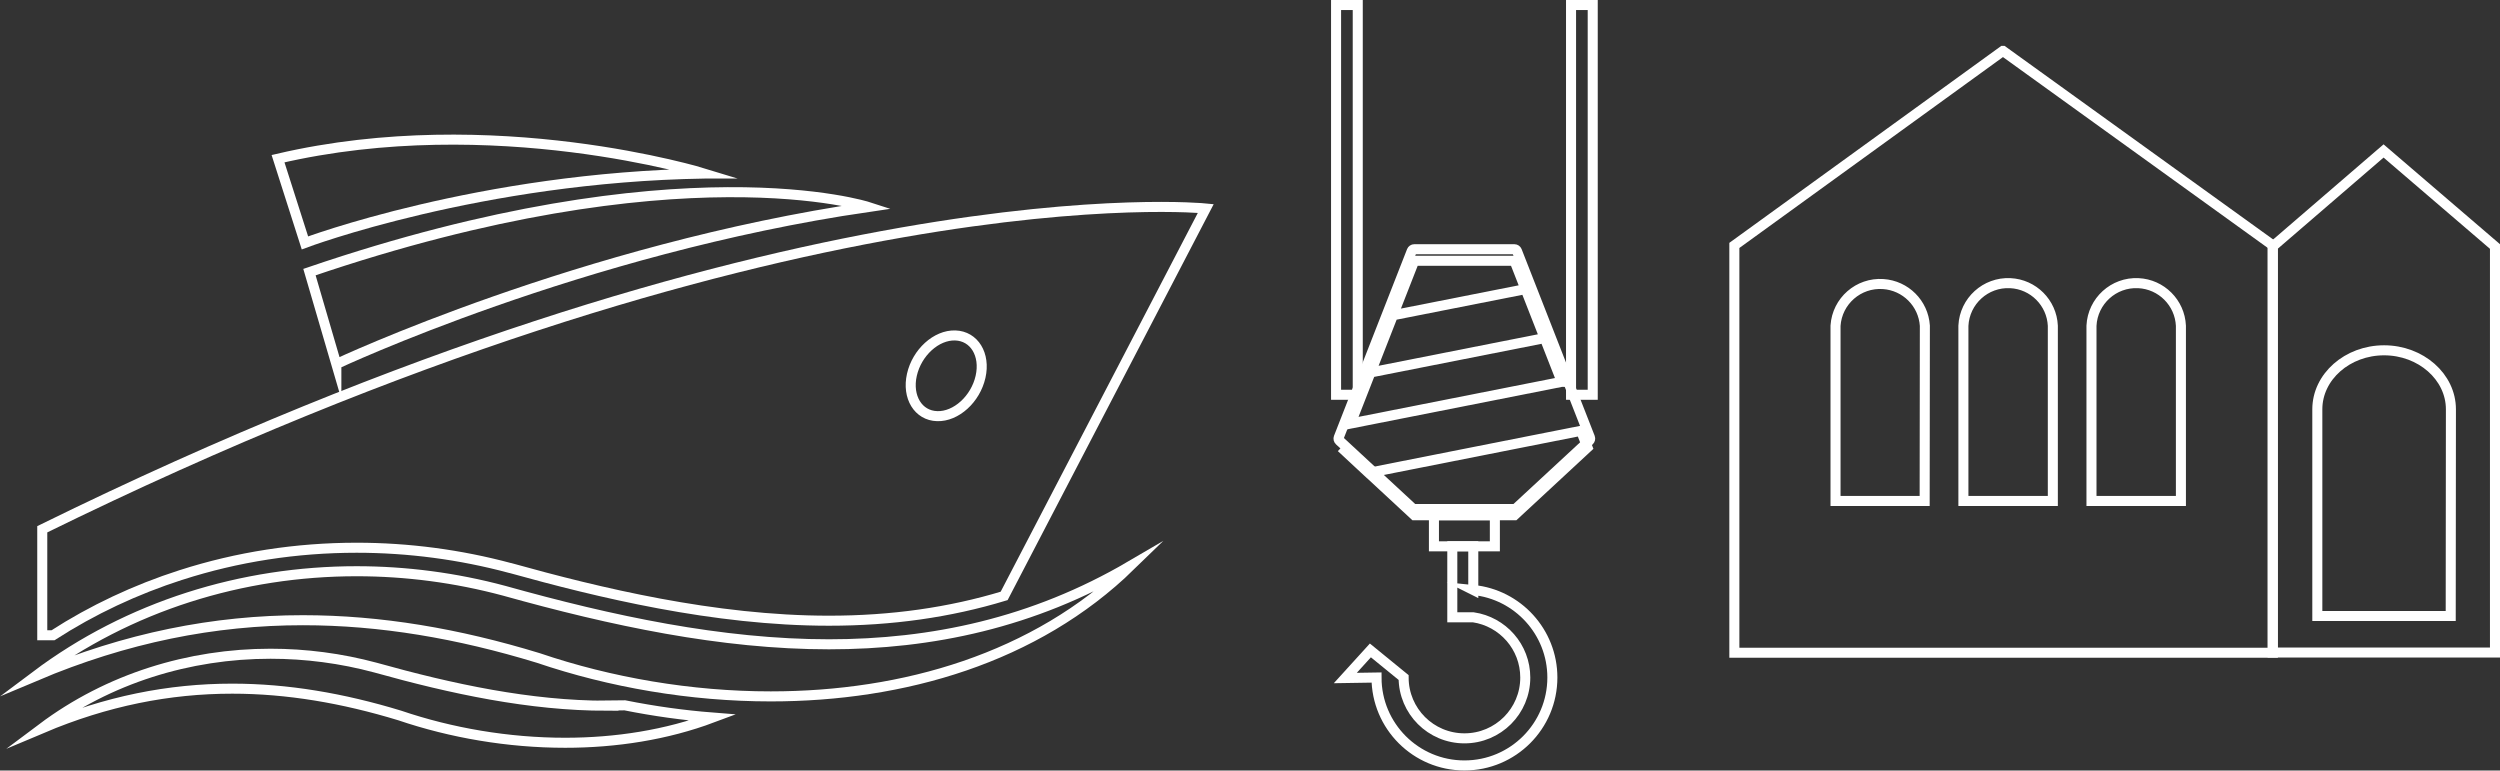 <?xml version="1.0" encoding="UTF-8"?>
<svg id="Livello_2" data-name="Livello 2" xmlns="http://www.w3.org/2000/svg" viewBox="0 0 249.07 76.77">
  <rect x="0" y="0" width="249.07" height="76.77" fill="#333333" stroke="none"/>
  <defs>
    <style>
      .cls-1 {
        fill-rule: evenodd;
      }

      .cls-1, .cls-2, .cls-3 {
        fill: none;
      }

      .cls-1, .cls-3 {
        stroke: #fff;
        stroke-miterlimit: 10;
      }

      .cls-2 {
        stroke-width: 0px;
      }
    </style>
  </defs>
  <g id="grafica">
    <g>
      <g>
        <g>
          <path class="cls-3" d="M60.45,70.31c-7.64,0-15.4-1.66-23.05-3.8-3.42-.92-6.94-1.38-10.45-1.38-8.1,0-16.13,2.46-22.75,7.42,6.41-2.71,12.65-3.94,18.94-3.94,5.48,0,11,.94,16.68,2.67,5.12,1.74,10.81,2.72,16.49,2.72,5.04,0,10.08-.78,14.7-2.51-2.93-.23-5.86-.64-8.76-1.22-.6.02-1.21.03-1.81.03h0Z"/>
          <path class="cls-3" d="M18.05,57.28c5.6-1.8,11.48-2.71,17.48-2.71,5.15,0,10.3.68,15.29,2.02h.01s.01,0,.01,0c8.76,2.44,20.29,5.25,31.75,5.25,6.24,0,12.02-.82,17.45-2.47l20.09-38.6s-42.2-4.26-115.92,31.96v10.56h1.07c3.94-2.54,8.22-4.55,12.76-6.01h0ZM90.85,37.34c.5-2.22,2.43-3.98,4.32-3.92,1.89.06,3.02,1.9,2.52,4.12-.5,2.22-2.43,3.98-4.32,3.92-1.89-.05-3.02-1.9-2.52-4.12h0Z"/>
          <path class="cls-3" d="M33.51,36.27s24.37-11.47,52.99-15.65c0,0-18.78-6.09-55.67,6.49l2.68,9.17Z"/>
          <path class="cls-3" d="M70.18,17.29s-21.04-6.49-42.48-1.48l2.68,8.39s17.45-6.56,39.8-6.91h0Z"/>
        </g>
        <path class="cls-3" d="M50.21,58.85c-4.81-1.29-9.75-1.94-14.68-1.94-11.38,0-22.67,3.45-31.96,10.42,9-3.8,17.78-5.54,26.61-5.54,7.71,0,15.46,1.32,23.44,3.76,7.19,2.44,15.19,3.83,23.17,3.83,13.21,0,26.39-3.81,35.82-12.99-9.7,5.68-19.8,7.8-30.02,7.8-10.74,0-21.64-2.34-32.38-5.34h0Z"/>
      </g>
      <g>
        <g>
          <rect class="cls-3" x="133.11" y=".5" width="2.16" height="38.83"/>
          <rect class="cls-3" x="156.52" y=".5" width="2.16" height="38.83"/>
        </g>
        <g>
          <path class="cls-2" d="M135.27,39.6h-2.16c-.15,0-.27-.12-.27-.27V.5c0-.15.12-.27.27-.27h2.16c.15,0,.27.12.27.27v38.83c0,.15-.12.27-.27.27ZM133.38,39.06h1.62V.77h-1.62v38.29Z"/>
          <path class="cls-2" d="M158.68,39.6h-2.16c-.15,0-.27-.12-.27-.27V.5c0-.15.12-.27.27-.27h2.16c.15,0,.27.12.27.27v38.83c0,.15-.12.27-.27.27ZM156.79,39.06h1.62V.77h-1.62v38.29Z"/>
        </g>
        <rect class="cls-3" x="142.86" y="51.33" width="6.07" height="3.1"/>
        <path class="cls-3" d="M146.78,58.78v-4.36h-2.09v7.08h2.09c2.93.43,5.18,2.95,5.18,6,0,3.35-2.71,6.06-6.06,6.06s-6.06-2.71-6.06-6.06l-3.31-2.7-2.5,2.75,3.11-.05c0,4.84,3.92,8.76,8.76,8.76s8.76-3.92,8.76-8.76c0-4.54-3.46-8.28-7.88-8.72Z"/>
        <path class="cls-2" d="M148.93,54.7h-6.07c-.15,0-.27-.12-.27-.27v-3.1c0-.15.12-.27.27-.27h6.07c.15,0,.27.12.27.27v3.1c0,.15-.12.27-.27.27ZM143.13,54.16h5.53v-2.56h-5.53v2.56Z"/>
        <path class="cls-2" d="M136.29,64.67c.04-.07.11-.12.18-.13.08-.01.16,0,.22.06l3.31,2.7c.06.05.1.13.1.21,0,3.19,2.6,5.79,5.79,5.79s5.79-2.6,5.79-5.79c0-2.85-2.12-5.31-4.93-5.73h-2.07c-.15,0-.27-.12-.27-.27v-7.08c0-.15.12-.27.27-.27h2.09c.15,0,.27.12.27.27v4.12c4.51.57,7.88,4.38,7.88,8.96,0,4.98-4.05,9.03-9.03,9.03s-8.76-3.78-9.02-8.53M137.13,67.23s.09.01.13.03c.09.05.14.14.14.24,0,4.68,3.81,8.49,8.49,8.49s8.49-3.81,8.49-8.49c0-4.38-3.28-8.02-7.64-8.45-.14-.01-.24-.13-.24-.27v-4.09h-1.55v6.54h1.82s.03,0,.04,0c3.09.45,5.41,3.14,5.41,6.26,0,3.49-2.84,6.33-6.33,6.33s-6.26-2.77-6.33-6.2l-2.96-2.41-2.16,3.82,2.54-1.76s.1-.05.15-.05Z"/>
        <g>
          <path class="cls-3" d="M155.6,38.04l-4.72-12.06h-9.98l-6.35,16.22,21.04-4.16ZM151.99,28.8l1.91,4.88-17.35,3.43,2.23-5.7,13.21-2.61Z"/>
          <polygon class="cls-3" points="157.51 42.92 136.35 47.11 133.63 44.58 140.91 51.33 144.41 51.33 147.38 51.33 150.88 51.33 158.16 44.58 157.51 42.92"/>
        </g>
        <path class="cls-3" d="M150.88,50.71h-9.98c-.07,0-.13-.03-.18-.07l-7.28-6.74c-.08-.08-.11-.19-.07-.3l7.28-18.6c.04-.1.14-.17.25-.17h9.98c.11,0,.21.07.25.17l7.28,18.6c.04.1.01.22-.07.3l-7.28,6.74s-.12.07-.18.07Z"/>
      </g>
      <g>
        <path class="cls-1" d="M199.55,5.07l-26.76,19.38v40.58h53.65V24.45l-26.89-19.38ZM191.75,49.91h-8.88v-17.46c.16-2.46,2.29-4.32,4.75-4.15,2.23.15,4,1.92,4.15,4.15l-.02,17.46ZM204.52,49.91h-8.91v-17.46c.12-2.46,2.21-4.36,4.67-4.24,2.3.11,4.13,1.95,4.24,4.24v17.46ZM217.28,49.91h-8.91v-17.46c.12-2.46,2.21-4.36,4.67-4.24,2.3.11,4.13,1.95,4.24,4.24v17.46Z"/>
        <path class="cls-1" d="M237.47,15.04l-11.05,9.52v40.45h22.15V24.56l-11.1-9.52ZM244.16,61.37h-13.29v-20.59c0-3.25,3-5.88,6.65-5.88s6.66,2.63,6.66,5.88l-.02,20.59Z"/>
      </g>
    </g>
  </g>
</svg>